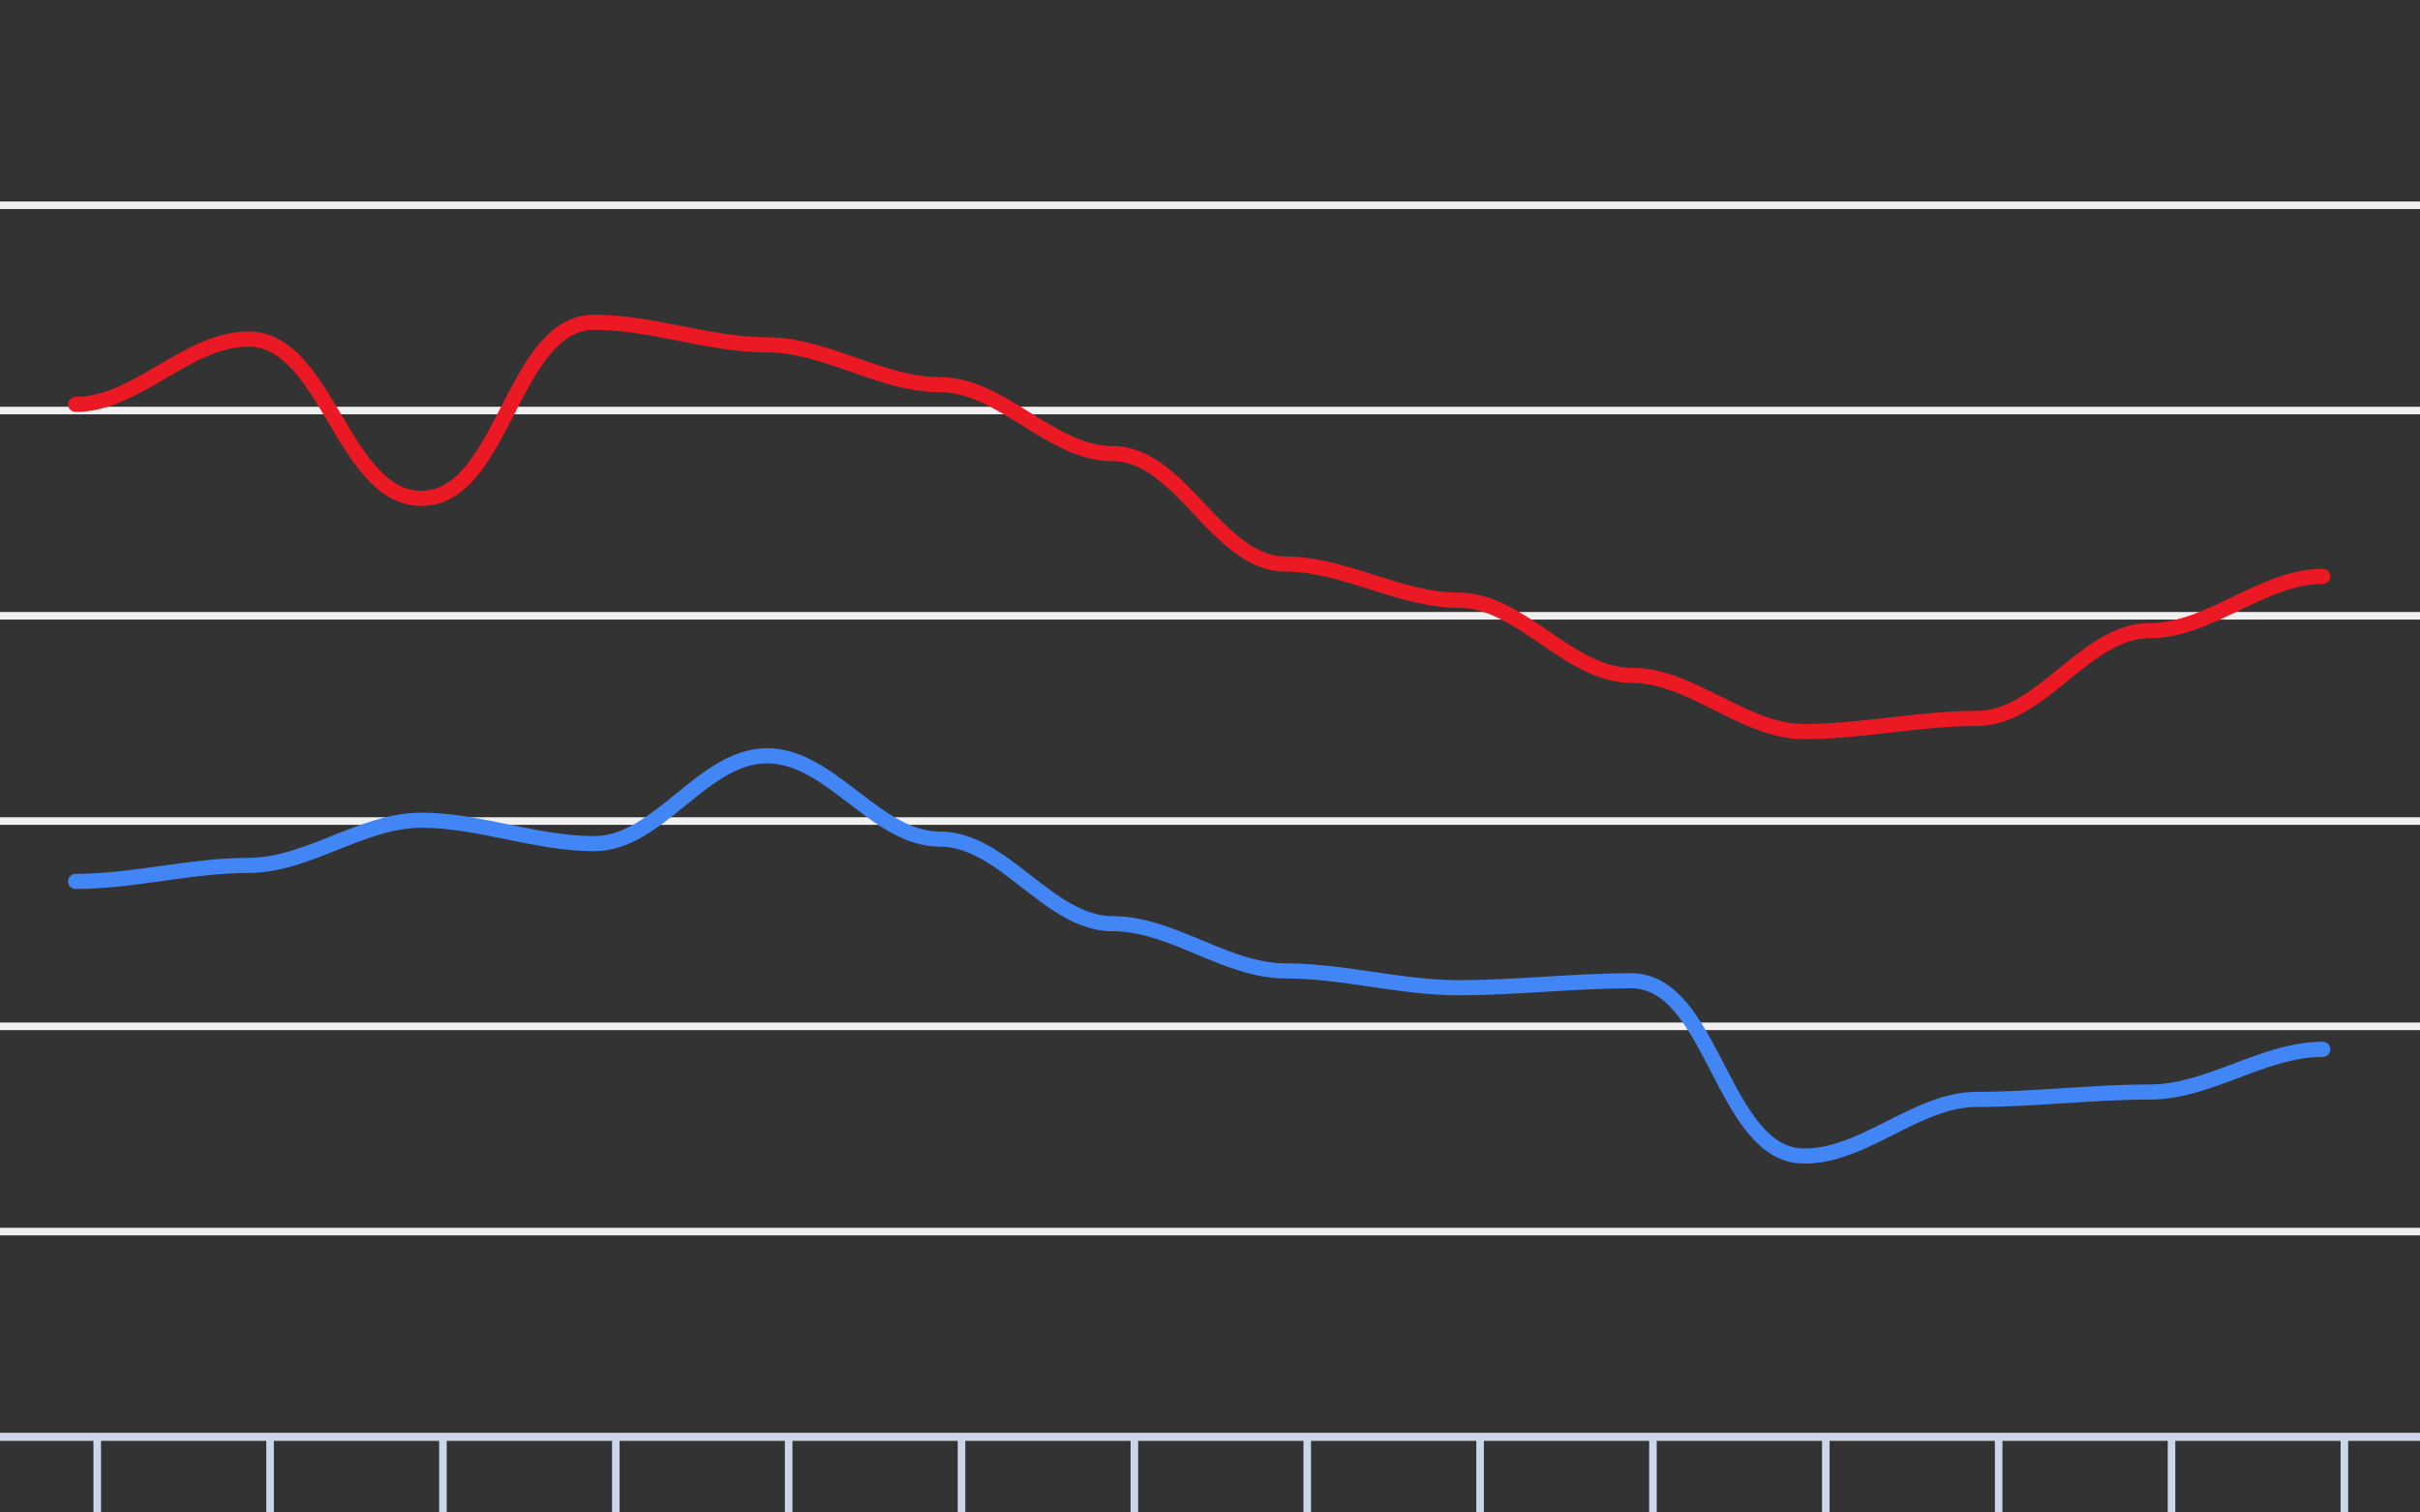 <svg version="1.1" width="320" height="200" viewbox="0 0 320 200" preserveAspectRatio="xMinYMin meet" xmlns="http://www.w3.org/2000/svg"><rect width="100%" height="100%" fill="#333333" stroke="none"/><path stroke="#F0F0F0" fill="none" stroke-width="1" d="M0 27.143 L320 27.143"></path><path stroke="#F0F0F0" fill="none" stroke-width="1" d="M0 54.286 L320 54.286"></path><path stroke="#F0F0F0" fill="none" stroke-width="1" d="M0 81.429 L320 81.429"></path><path stroke="#F0F0F0" fill="none" stroke-width="1" d="M0 108.571 L320 108.571"></path><path stroke="#F0F0F0" fill="none" stroke-width="1" d="M0 135.714 L320 135.714"></path><path stroke="#F0F0F0" fill="none" stroke-width="1" d="M0 162.857 L320 162.857"></path><path stroke="#F0F0F0" fill="none" stroke-width="1" d="M0 190 L320 190"></path><path fill="none" stroke="#ccd6eb" stroke-width="1" d="M0 190 L 320 190"></path><path fill="none" stroke="#ccd6eb" stroke-width="1" d="M12.857 190 L12.857 200"></path><path fill="none" stroke="#ccd6eb" stroke-width="1" d="M35.714 190 L35.714 200"></path><path fill="none" stroke="#ccd6eb" stroke-width="1" d="M58.571 190 L58.571 200"></path><path fill="none" stroke="#ccd6eb" stroke-width="1" d="M81.429 190 L81.429 200"></path><path fill="none" stroke="#ccd6eb" stroke-width="1" d="M104.286 190 L104.286 200"></path><path fill="none" stroke="#ccd6eb" stroke-width="1" d="M127.143 190 L127.143 200"></path><path fill="none" stroke="#ccd6eb" stroke-width="1" d="M150 190 L150 200"></path><path fill="none" stroke="#ccd6eb" stroke-width="1" d="M172.857 190 L172.857 200"></path><path fill="none" stroke="#ccd6eb" stroke-width="1" d="M195.714 190 L195.714 200"></path><path fill="none" stroke="#ccd6eb" stroke-width="1" d="M218.571 190 L218.571 200"></path><path fill="none" stroke="#ccd6eb" stroke-width="1" d="M241.429 190 L241.429 200"></path><path fill="none" stroke="#ccd6eb" stroke-width="1" d="M264.286 190 L264.286 200"></path><path fill="none" stroke="#ccd6eb" stroke-width="1" d="M287.143 190 L287.143 200"></path><path fill="none" stroke="#ccd6eb" stroke-width="1" d="M310 190 L310 200"></path><path stroke="#eb1924" fill="none" stroke-width="2" stroke-linejoin="round" stroke-linecap="round" d="M10 53.471 C18.144,53.471 24.713,44.84 32.857,44.84 C43.218,44.84 45.354,65.903 55.714,65.903 C66.591,65.903 67.694,42.614 78.571,42.614 C86.255,42.614 93.745,45.6 101.429,45.6 C109.247,45.6 116.467,50.866 124.286,50.866 C132.489,50.866 138.94,59.986 147.143,59.986 C156.184,59.986 160.959,74.589 170,74.589 C177.784,74.589 185.073,79.366 192.857,79.366 C201.165,79.366 207.407,89.3 215.714,89.3 C223.726,89.3 230.559,96.737 238.571,96.737 C246.212,96.737 253.788,95 261.429,95 C269.975,95 275.739,83.383 284.286,83.383 C292.27,83.383 299.158,76.217 307.143,76.217"></path><path stroke="#4285f4" fill="none" stroke-width="2" stroke-linejoin="round" stroke-linecap="round" d="M10 116.551 C17.652,116.551 25.205,114.434 32.857,114.434 C40.732,114.434 47.84,108.463 55.714,108.463 C63.403,108.463 70.883,111.557 78.571,111.557 C87.118,111.557 92.882,99.94 101.429,99.94 C109.887,99.94 115.827,110.96 124.286,110.96 C132.768,110.96 138.661,122.143 147.143,122.143 C155.041,122.143 162.102,128.386 170,128.386 C177.655,128.386 185.202,130.611 192.857,130.611 C200.482,130.611 208.089,129.689 215.714,129.689 C226.566,129.689 227.72,152.869 238.571,152.869 C246.589,152.869 253.411,145.377 261.429,145.377 C269.055,145.377 276.66,144.4 284.286,144.4 C292.134,144.4 299.295,138.754 307.143,138.754"></path><rect x="4.571" y="null" width="16.857" height="null" fill="#0098fb" stroke-width="0"></rect><rect x="27.429" y="null" width="16.857" height="null" fill="#0098fb" stroke-width="0"></rect><rect x="50.286" y="null" width="16.857" height="null" fill="#0098fb" stroke-width="0"></rect><rect x="73.143" y="null" width="16.857" height="null" fill="#0098fb" stroke-width="0"></rect><rect x="96" y="null" width="16.857" height="null" fill="#0098fb" stroke-width="0"></rect><rect x="118.857" y="null" width="16.857" height="null" fill="#0098fb" stroke-width="0"></rect><rect x="141.714" y="null" width="16.857" height="null" fill="#0098fb" stroke-width="0"></rect><rect x="164.571" y="null" width="16.857" height="null" fill="#0098fb" stroke-width="0"></rect><rect x="187.429" y="null" width="16.857" height="null" fill="#0098fb" stroke-width="0"></rect><rect x="210.286" y="null" width="16.857" height="null" fill="#0098fb" stroke-width="0"></rect><rect x="233.143" y="null" width="16.857" height="null" fill="#0098fb" stroke-width="0"></rect><rect x="256" y="null" width="16.857" height="null" fill="#0098fb" stroke-width="0"></rect><rect x="278.857" y="null" width="16.857" height="null" fill="#0098fb" stroke-width="0"></rect><rect x="301.714" y="null" width="16.857" height="null" fill="#0098fb" stroke-width="0"></rect></svg>
